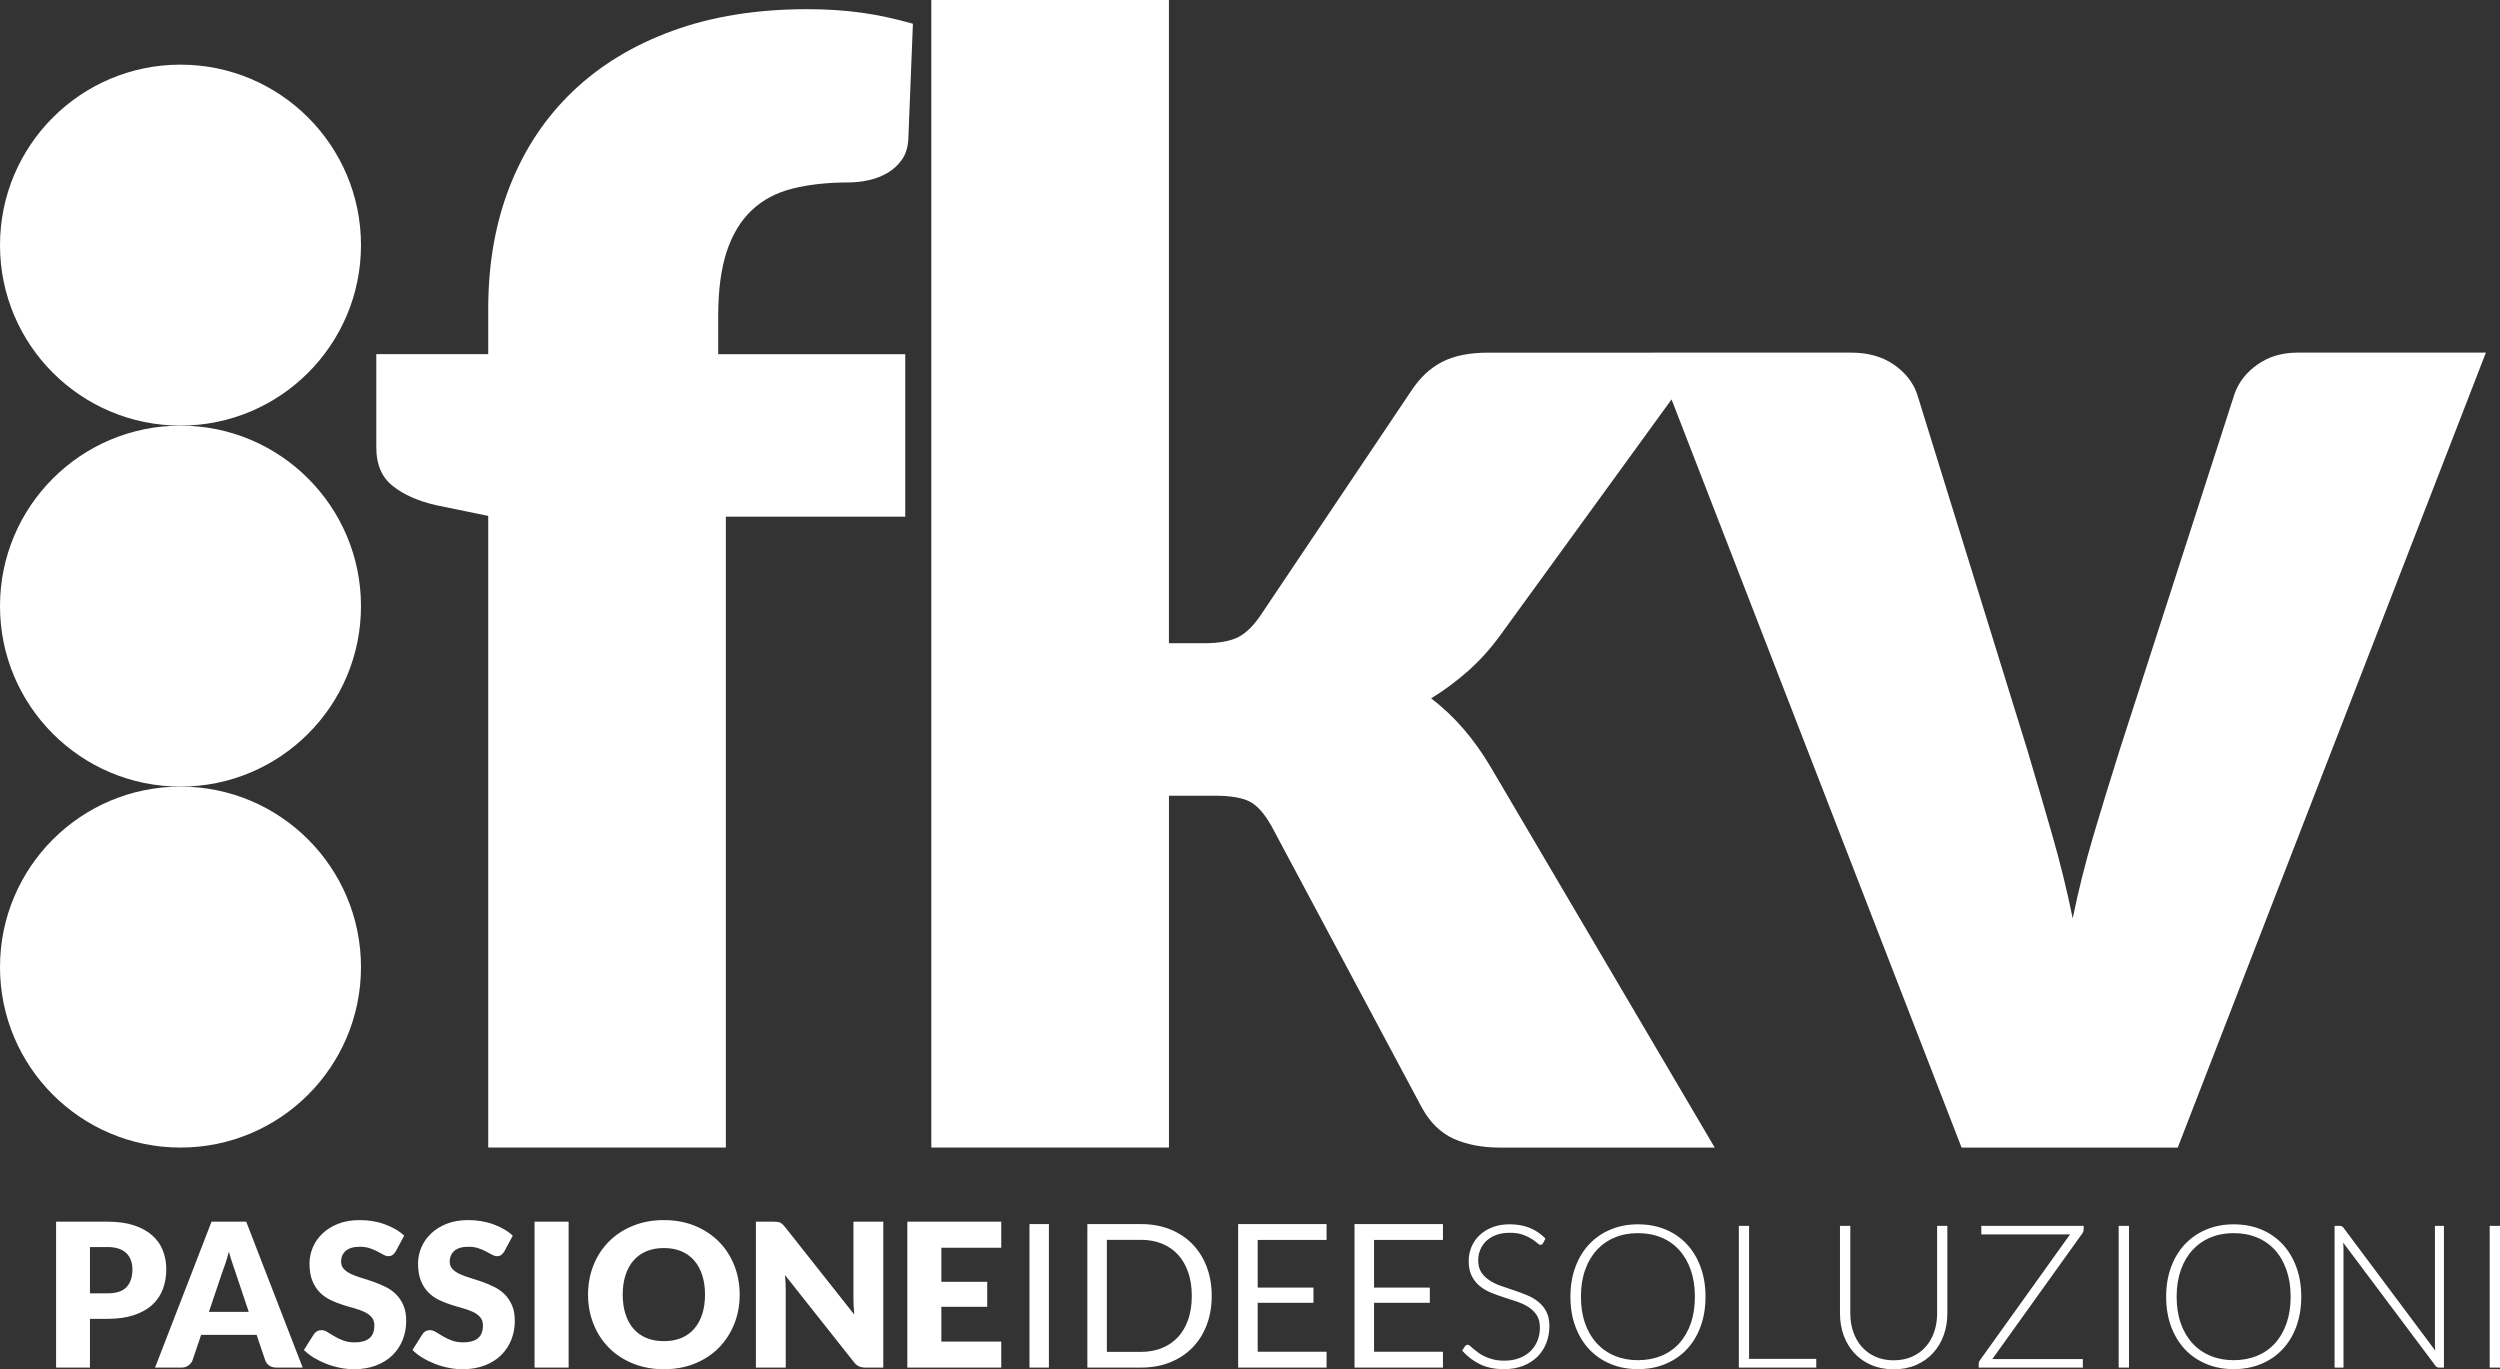 <?xml version="1.0" encoding="UTF-8"?>
<svg id="Livello_1" xmlns="http://www.w3.org/2000/svg" version="1.1" viewBox="0 0 146.06 80">
  <rect x="0" y="0" width="146.06" height="80" fill="#333333" stroke="none"/>
  <!-- Generator: Adobe Illustrator 29.7.1, SVG Export Plug-In . SVG Version: 2.1.1 Build 8)  -->
  <defs>
    <style>
      .st0 {
        fill: #fff;
      }
    </style>
  </defs>
  <path class="st0" d="M10.545,24.866C4.721,24.866,0,20.146,0,14.322,0,8.498,4.721,3.777,10.545,3.777s10.545,4.721,10.545,10.544c0,5.824-4.721,10.545-10.545,10.545"/>
  <path class="st0" d="M10.545,45.957c-5.824,0-10.545-4.721-10.545-10.545,0-5.824,4.721-10.545,10.545-10.545s10.545,4.721,10.545,10.545c0,5.824-4.721,10.545-10.545,10.545"/>
  <path class="st0" d="M10.545,67.045c-5.824,0-10.545-4.721-10.545-10.544,0-5.824,4.721-10.545,10.545-10.545s10.545,4.721,10.545,10.545c0,5.822-4.721,10.544-10.545,10.544"/>
  <path class="st0" d="M146.06,71.621h-.602v8.279h.602v-8.279ZM136.688,71.621h-.292v8.279h.521v-6.967c0-.107-.006-.217-.018-.334l5.382,7.184c.054.078.127.117.218.117h.285v-8.279h-.526v6.946c0,.109.006.222.018.338l-5.359-7.173c-.036-.047-.069-.078-.1-.091-.031-.013-.074-.021-.129-.021M133.587,77.317c-.16.458-.385.847-.675,1.167-.29.319-.641.563-1.051.73-.409.168-.863.253-1.363.253-.491,0-.941-.084-1.349-.253-.408-.167-.759-.411-1.053-.73-.295-.321-.523-.709-.685-1.167-.161-.458-.243-.978-.243-1.559,0-.578.082-1.096.243-1.556.162-.46.39-.85.685-1.171.295-.319.645-.565,1.053-.733.407-.17.857-.254,1.349-.254.5,0,.953.084,1.363.254.41.168.761.415,1.051.733.291.321.515.711.675,1.171.16.46.241.978.241,1.556,0,.582-.081,1.101-.241,1.559M134.161,74.024c-.192-.521-.461-.966-.807-1.337-.348-.371-.762-.656-1.247-.858-.484-.199-1.02-.299-1.609-.299-.581,0-1.113.101-1.597.305-.484.201-.899.487-1.247.856-.346.368-.617.813-.81,1.334-.192.52-.289,1.098-.289,1.734,0,.64.097,1.221.289,1.741.194.521.464.965.81,1.334.348.369.763.652,1.247.853.484.203,1.016.303,1.597.303.589,0,1.124-.1,1.609-.303.484-.201.899-.484,1.247-.853.347-.369.615-.813.807-1.334.19-.52.288-1.101.288-1.741,0-.636-.097-1.214-.288-1.734M124.384,71.621h-.603v8.279h.603v-8.279ZM115.755,71.621v.499h5.184l-5.265,7.354c-.047.066-.07.136-.07.211v.215h6.084v-.497h-5.289l5.254-7.336c.055-.078.082-.159.082-.24v-.206h-5.979ZM109.568,79.263c-.314-.141-.58-.335-.796-.58-.217-.246-.382-.536-.497-.869-.116-.334-.173-.693-.173-1.08v-5.113h-.603v5.12c0,.457.072.882.217,1.279.144.395.351.74.623,1.035.27.294.6.526.989.694.388.167.823.251,1.307.251.483,0,.92-.084,1.307-.251.388-.168.718-.4.989-.694.271-.295.479-.64.623-1.035.144-.396.217-.822.217-1.279v-5.12h-.597v5.12c0,.387-.058.746-.172,1.08-.116.334-.282.623-.501.868-.218.246-.484.439-.798.576-.315.139-.67.209-1.068.209-.398,0-.754-.071-1.068-.211M102.187,71.621h-.597v8.279h4.523v-.509h-3.926v-7.77ZM98.783,77.317c-.16.458-.386.847-.676,1.167-.291.319-.641.563-1.05.73-.409.168-.864.253-1.364.253-.491,0-.941-.084-1.347-.253-.408-.167-.759-.411-1.054-.73-.295-.321-.523-.709-.684-1.167-.163-.458-.243-.978-.243-1.559,0-.578.08-1.096.243-1.556.161-.46.389-.85.684-1.171.295-.319.646-.565,1.054-.733.406-.17.856-.254,1.347-.254.5,0,.955.084,1.364.254.409.168.759.415,1.05.733.29.321.516.711.676,1.171.16.46.239.978.239,1.556,0,.582-.079,1.101-.239,1.559M99.355,74.024c-.19-.521-.46-.966-.807-1.337-.346-.371-.762-.656-1.246-.858-.483-.199-1.02-.299-1.609-.299-.581,0-1.113.101-1.596.305-.484.201-.899.487-1.247.856-.347.368-.617.813-.81,1.334-.193.52-.29,1.098-.29,1.734,0,.64.096,1.221.29,1.741.193.521.463.965.81,1.334.347.369.762.652,1.247.853.483.203,1.015.303,1.596.303.589,0,1.126-.1,1.609-.303.484-.201.9-.484,1.246-.853.347-.369.617-.813.807-1.334.192-.52.287-1.101.287-1.741,0-.636-.095-1.214-.287-1.734M90.293,72.359c-.281-.282-.592-.49-.933-.627-.342-.136-.728-.204-1.157-.204-.384,0-.724.058-1.022.178-.3.118-.55.277-.753.474-.203.196-.358.423-.463.68-.105.257-.158.526-.158.803,0,.355.06.649.179.886.12.236.276.432.472.591.195.157.417.288.664.388.248.102.503.193.764.275.262.082.517.165.766.251.248.086.469.193.664.319.196.128.353.285.473.474.118.189.178.429.178.722,0,.27-.047.521-.141.758-.094.236-.229.44-.408.612-.176.172-.395.306-.653.407-.258.099-.55.149-.879.149-.238,0-.451-.023-.638-.071-.188-.045-.355-.104-.499-.172-.144-.068-.27-.142-.38-.222-.109-.079-.203-.154-.281-.222-.079-.068-.145-.126-.2-.173-.054-.047-.099-.07-.134-.07-.061,0-.117.028-.163.087l-.164.256c.296.337.641.6,1.035.793.394.193.864.29,1.41.29.421,0,.795-.065,1.123-.196.328-.131.605-.309.831-.534.227-.227.399-.494.518-.8s.178-.633.178-.979c0-.34-.059-.623-.178-.852-.12-.228-.277-.421-.472-.576-.195-.155-.417-.285-.665-.388-.248-.104-.503-.198-.764-.283-.262-.086-.517-.173-.766-.261-.248-.087-.47-.196-.665-.326-.195-.128-.352-.285-.472-.468-.118-.183-.178-.415-.178-.696,0-.214.041-.418.12-.614.081-.196.197-.367.353-.515.154-.147.346-.266.575-.351.229-.086.495-.128.795-.128.302,0,.555.036.761.11.206.074.376.155.513.243s.246.168.326.24c.08.073.146.109.197.109.066,0,.117-.032.151-.099l.14-.269ZM79.137,71.516v8.384h5.166v-.925h-4.025v-2.859h3.259v-.89h-3.259v-2.785h4.025v-.925h-5.166ZM72.338,71.516v8.384h5.166v-.925h-4.025v-2.859h3.259v-.89h-3.259v-2.785h4.025v-.925h-5.166ZM69.419,77.092c-.141.406-.339.748-.597,1.027-.258.278-.569.492-.936.641-.368.147-.774.222-1.223.222h-1.996v-6.546h1.996c.449,0,.855.073,1.223.222.366.149.678.363.936.643.257.282.456.625.597,1.03.14.407.211.866.211,1.381,0,.515-.071.975-.211,1.381M70.495,73.997c-.199-.515-.48-.955-.842-1.325-.363-.369-.797-.654-1.305-.855-.507-.201-1.069-.301-1.684-.301h-3.136v8.384h3.136c.616,0,1.177-.101,1.684-.301.508-.201.942-.484,1.305-.85.362-.368.643-.808.842-1.323.199-.515.298-1.086.298-1.715,0-.628-.1-1.2-.298-1.714M61.281,71.516h-1.135v8.384h1.135v-8.384ZM53.009,71.375v8.525h5.488v-1.52h-3.499v-2.031h2.679v-1.462h-2.679v-1.99h3.499v-1.522h-5.488ZM45.204,71.375h-1.041v8.525h1.743v-4.569c0-.125-.004-.259-.012-.4-.008-.142-.017-.288-.03-.436l4.02,5.078c.097.125.199.211.305.257.105.047.234.07.386.07h1.03v-8.525h-1.743v4.513c0,.136.003.282.012.436.007.154.019.313.035.476l-4.049-5.12c-.055-.066-.103-.118-.146-.157-.043-.039-.088-.07-.134-.091-.047-.023-.1-.036-.158-.044-.059-.008-.131-.013-.216-.013M41.026,76.78c-.109.337-.266.622-.471.856-.205.233-.455.413-.752.536-.297.123-.634.183-1.012.183-.382,0-.723-.06-1.02-.183-.298-.123-.551-.303-.755-.536-.205-.235-.361-.519-.471-.856-.11-.338-.164-.719-.164-1.145,0-.421.055-.802.164-1.138.109-.337.266-.622.471-.857.205-.235.457-.413.755-.539.297-.123.638-.186,1.02-.186.378,0,.715.063,1.012.186.297.126.547.304.752.539.205.235.361.52.471.857.11.337.164.717.164,1.138,0,.426-.055.807-.164,1.145M42.896,73.92c-.213-.53-.512-.991-.898-1.379-.387-.39-.852-.698-1.396-.923-.544-.223-1.148-.335-1.811-.335-.663,0-1.267.11-1.814.334-.546.222-1.013.528-1.401.918-.388.39-.689.85-.901,1.381-.212.53-.319,1.104-.319,1.72,0,.617.107,1.19.319,1.72.212.531.513.992.901,1.384.388.392.855.699,1.401.921.546.223,1.151.333,1.814.333.663,0,1.267-.11,1.811-.333.544-.222,1.01-.53,1.396-.921.385-.392.684-.853.898-1.384.212-.529.319-1.102.319-1.72,0-.612-.107-1.183-.319-1.715M33.221,71.375h-1.99v8.525h1.99v-8.525ZM29.957,72.19c-.151-.141-.324-.267-.517-.377-.193-.112-.401-.207-.623-.287-.222-.081-.457-.141-.704-.183-.248-.04-.503-.06-.764-.06-.468,0-.884.071-1.246.214-.363.142-.669.332-.918.57-.251.238-.439.508-.568.813-.128.304-.193.617-.193.936,0,.398.055.734.164,1.004.109.272.252.497.43.678.178.181.38.327.606.439.226.112.459.205.697.28.238.078.47.147.696.209.226.062.428.134.605.217.177.081.321.184.43.309.109.125.163.286.163.486,0,.343-.099.594-.298.753-.199.157-.478.236-.836.236-.266,0-.495-.037-.691-.112-.195-.074-.368-.155-.517-.246-.15-.089-.285-.172-.404-.244-.119-.075-.237-.112-.354-.112-.089,0-.174.021-.252.065-.078.042-.138.099-.18.17l-.585.923c.168.168.365.321.591.457.225.136.467.254.725.355.257.099.523.176.798.23.275.055.546.082.811.082.483,0,.915-.073,1.296-.22.38-.146.7-.347.959-.602.259-.254.457-.554.594-.897.136-.343.205-.713.205-1.106,0-.355-.055-.659-.164-.91-.11-.253-.253-.465-.43-.641-.178-.175-.38-.319-.608-.432-.228-.113-.461-.212-.699-.296-.238-.082-.471-.16-.699-.228-.229-.068-.431-.142-.609-.225-.178-.081-.321-.178-.43-.293-.109-.112-.164-.254-.164-.426,0-.269.091-.482.272-.641.181-.157.457-.237.828-.237.214,0,.405.029.573.084.168.057.317.122.448.191.13.069.247.134.35.189.104.057.2.086.289.086.102,0,.185-.024.248-.071.065-.047.126-.117.185-.211l.491-.918ZM23.615,72.19c-.152-.141-.324-.267-.517-.377-.193-.112-.401-.207-.623-.287-.222-.081-.457-.141-.705-.183-.248-.04-.502-.06-.763-.06-.468,0-.884.071-1.247.214-.362.142-.669.332-.918.57-.25.238-.439.508-.567.813-.129.304-.193.617-.193.936,0,.398.055.734.163,1.004.11.272.253.497.43.678.177.181.38.327.606.439.225.112.458.205.695.28.238.078.47.147.697.209.226.062.429.134.606.217.177.081.321.184.429.309.109.125.164.286.164.486,0,.343-.1.594-.298.753-.199.157-.478.236-.836.236-.266,0-.496-.037-.69-.112-.195-.074-.368-.155-.517-.246-.151-.089-.285-.172-.404-.244-.119-.075-.237-.112-.354-.112-.091,0-.174.021-.252.065-.078.042-.138.099-.181.17l-.585.923c.167.168.364.321.59.457.226.136.468.254.726.355.257.099.523.176.798.23.275.055.545.082.81.082.484,0,.916-.073,1.296-.22.38-.146.7-.347.959-.602.259-.254.457-.554.593-.897.137-.343.205-.713.205-1.106,0-.355-.055-.659-.164-.91-.109-.253-.253-.465-.43-.641-.178-.175-.38-.319-.609-.432-.228-.113-.461-.212-.699-.296-.238-.082-.471-.16-.7-.228-.228-.068-.431-.142-.608-.225-.177-.081-.321-.178-.429-.293-.109-.112-.164-.254-.164-.426,0-.269.09-.482.272-.641.181-.157.458-.237.828-.237.215,0,.405.029.573.084.168.057.317.122.448.191.131.069.248.134.351.189.103.057.2.086.289.086.101,0,.184-.024.248-.071.065-.047.126-.117.184-.211l.492-.918ZM12.991,74.319c.058-.149.121-.324.187-.526.066-.204.13-.423.193-.662.066.235.134.452.201.653.068.202.128.376.178.525l.784,2.335h-2.328l.784-2.324ZM14.384,71.375h-2.025l-3.3,8.525h1.545c.164,0,.302-.044.415-.131.113-.087.19-.186.229-.295l.503-1.486h3.241l.503,1.486c.043.123.12.227.231.306.111.081.253.12.425.12h1.533l-3.299-8.525ZM5.256,72.857h1.03c.249,0,.465.031.646.094.182.062.332.151.45.266.12.115.208.253.266.413.059.159.088.337.088.533,0,.441-.113.784-.339,1.03-.226.245-.597.368-1.112.368h-1.03v-2.702ZM6.286,77.052c.589,0,1.099-.071,1.53-.215.43-.141.787-.338,1.068-.593.28-.254.489-.558.626-.913.136-.355.205-.745.205-1.169,0-.395-.066-.761-.199-1.101-.133-.34-.338-.633-.618-.882-.279-.251-.634-.445-1.065-.588-.431-.144-.947-.216-1.548-.216h-3.008v8.525h1.978v-2.848h1.03Z"/>
  <path class="st0" d="M145.238,20.602h-11.018c-.895,0-1.673.232-2.328.695-.657.463-1.105,1.038-1.344,1.724l-6.718,20.827c-.538,1.702-1.046,3.358-1.524,4.971-.478,1.613-.881,3.225-1.21,4.836-.328-1.611-.724-3.224-1.186-4.836-.463-1.612-.948-3.269-1.455-4.971l-6.45-20.827c-.24-.686-.693-1.261-1.366-1.724-.671-.462-1.5-.695-2.485-.695h-11.555l18.004,46.444h12.629l18.004-46.444ZM54.411,0v67.045h13.884v-20.556h2.686c.896,0,1.568.112,2.016.335.448.223.881.709,1.298,1.456l8.778,16.437c.477.866,1.097,1.47,1.859,1.814.761.343,1.664.515,2.709.515h12.54l-13.078-22.214c-.985-1.671-2.148-3.015-3.492-4.03.775-.477,1.5-1.015,2.171-1.612.672-.597,1.292-1.284,1.859-2.06l12.002-16.527h-12.718c-1.076,0-1.964.18-2.666.538-.701.359-1.306.926-1.814,1.702l-8.778,13.078c-.418.627-.859,1.061-1.321,1.299-.463.238-1.127.358-1.993.358h-2.06V0h-13.884ZM42.408,67.045V30.187h10.48v-9.495h-10.928v-2.194c0-1.524.163-2.784.493-3.785.328-1.001.813-1.806,1.456-2.419.642-.612,1.44-1.037,2.396-1.276.956-.239,2.045-.359,3.269-.359.388,0,.784-.045,1.187-.134.403-.09.768-.231,1.097-.426.328-.194.605-.448.829-.761.224-.314.35-.709.38-1.187l.269-6.763c-1.046-.298-2.053-.515-3.022-.649-.971-.134-2.024-.202-3.158-.202-2.927,0-5.539.419-7.838,1.254-2.3.836-4.248,2.015-5.844,3.538-1.598,1.523-2.822,3.36-3.673,5.509-.851,2.15-1.277,4.554-1.277,7.211v2.642h-6.539v5.464c0,.986.321,1.732.963,2.24.642.508,1.485.881,2.53,1.12l3.046.627v36.903h13.884Z"/>
</svg>